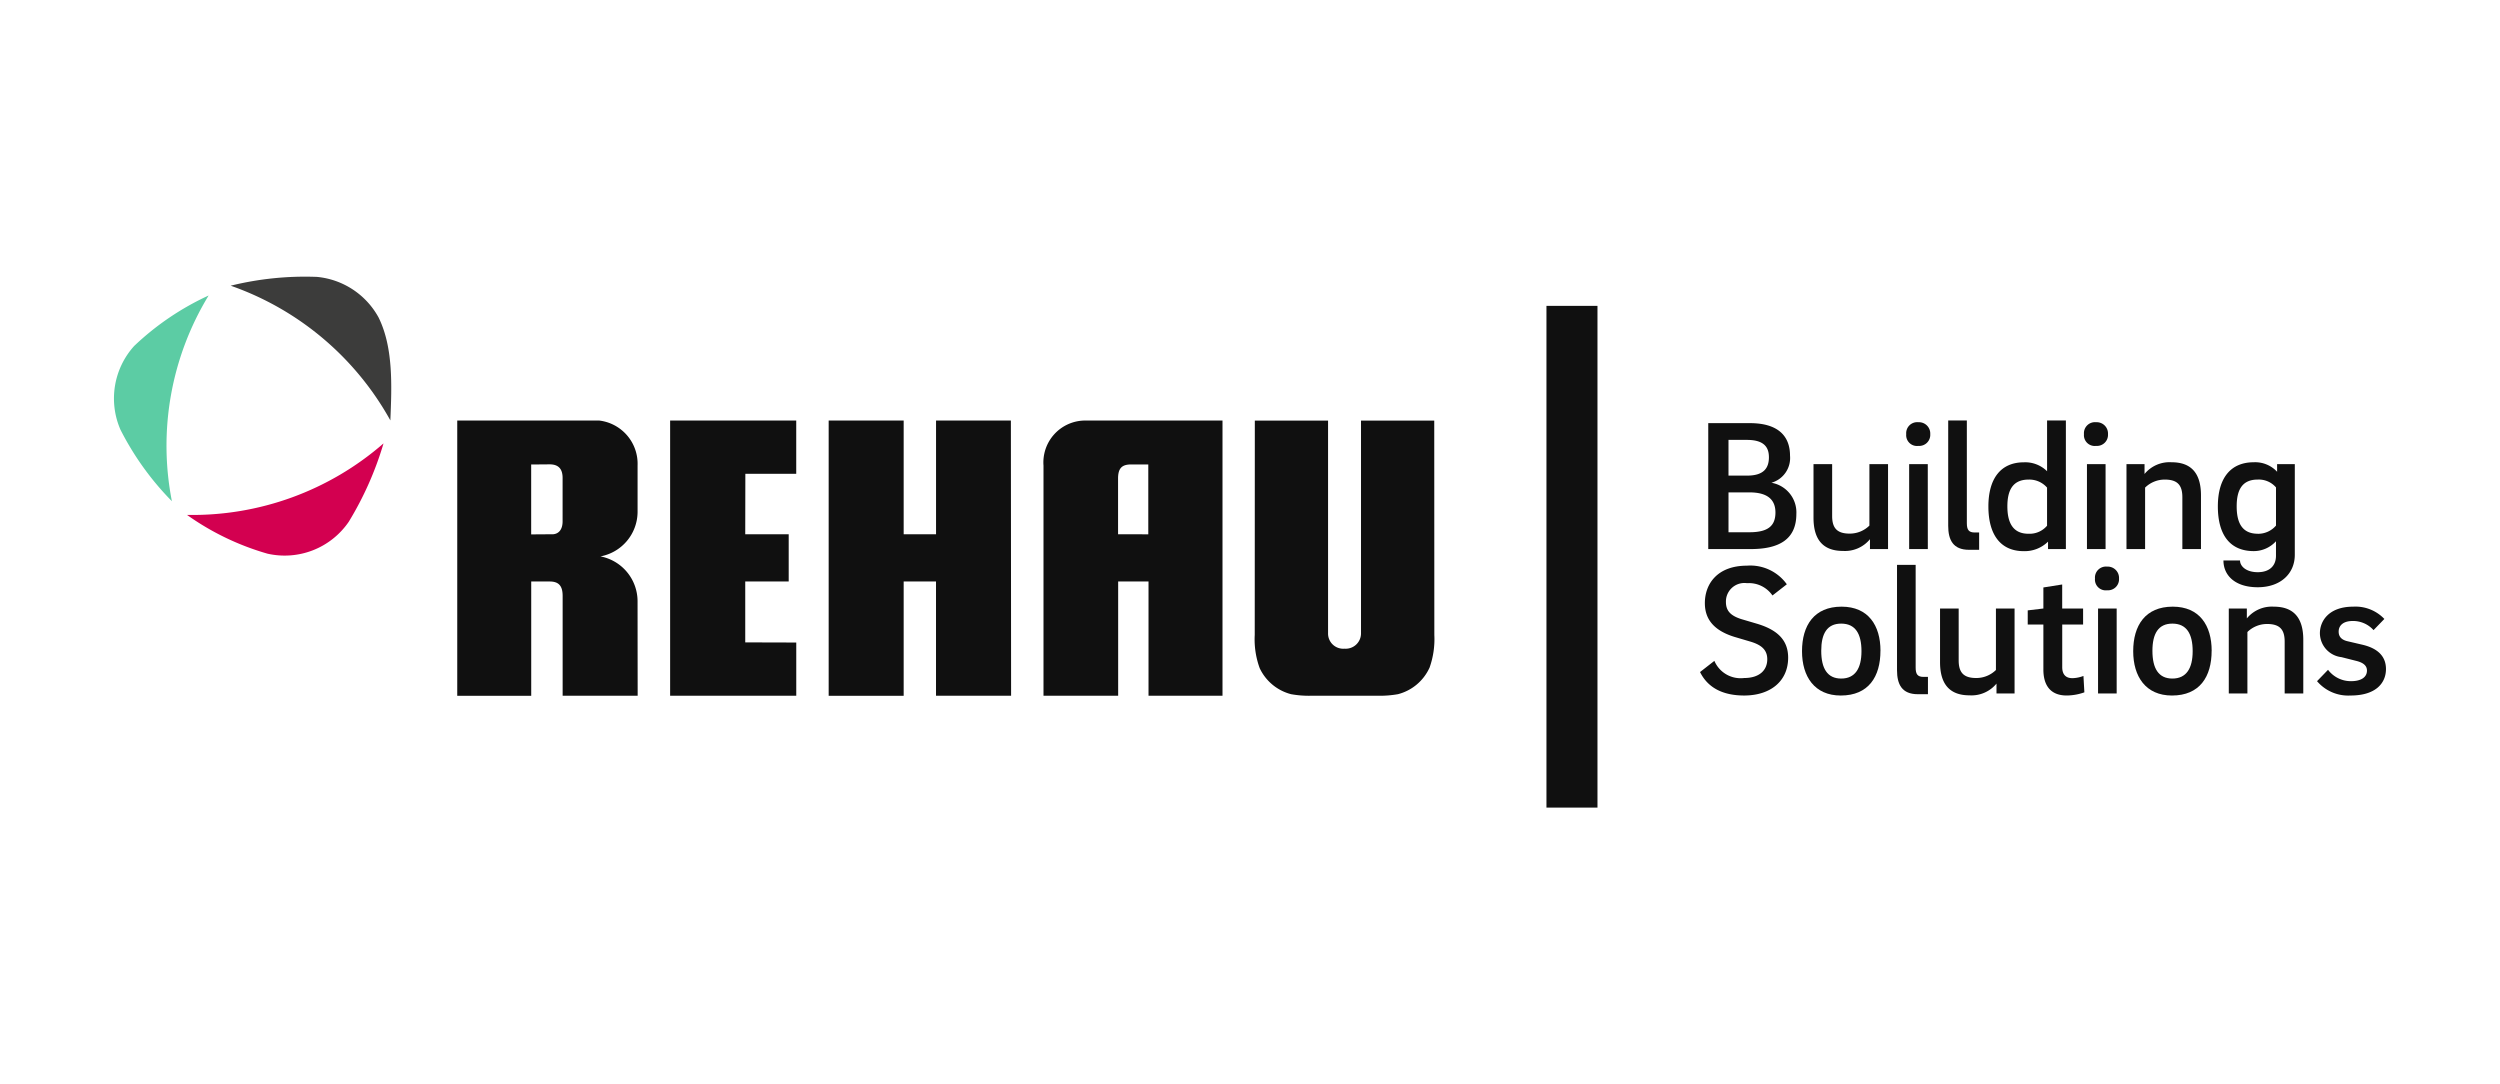 <svg xmlns="http://www.w3.org/2000/svg" xmlns:xlink="http://www.w3.org/1999/xlink" width="196" height="85" viewBox="0 0 196 85">
  <defs>
    <clipPath id="clip-path">
      <rect id="Rectangle_8378" data-name="Rectangle 8378" width="178.129" height="41.632" fill="none"/>
    </clipPath>
    <clipPath id="clip-rehau">
      <rect width="196" height="85"/>
    </clipPath>
  </defs>
  <g id="rehau" clip-path="url(#clip-rehau)">
    <g id="Group_11321" data-name="Group 11321" transform="translate(8.936 21.684)">
      <g id="Group_11316" data-name="Group 11316">
        <g id="Group_11315" data-name="Group 11315" clip-path="url(#clip-path)">
          <path id="Path_26413" data-name="Path 26413" d="M7.421,4.062A21.485,21.485,0,0,0,1.584,8.018,6.137,6.137,0,0,0,.509,14.585a22.531,22.531,0,0,0,4.032,5.607,22.641,22.641,0,0,1,2.88-16.13" transform="translate(0 -2.579)" fill="#5ccca4"/>
          <path id="Path_26414" data-name="Path 26414" d="M15.694,41.429a20.753,20.753,0,0,0,6.3,3.034,6.088,6.088,0,0,0,6.375-2.5,25.838,25.838,0,0,0,2.726-6.145,22.8,22.8,0,0,1-15.4,5.607" transform="translate(-9.963 -22.74)" fill="#d30050"/>
          <path id="Path_26415" data-name="Path 26415" d="M36.652,3.211A6.164,6.164,0,0,0,31.813.024a24.348,24.348,0,0,0-6.759.691,22.993,22.993,0,0,1,12.52,10.561c.115-2.765.23-5.722-.922-8.065" transform="translate(-15.905 0)" fill="#3c3c3b"/>
          <path id="Path_26416" data-name="Path 26416" d="M161.852,30.9v8.917h-2.538V30.9h-5.88V52.481l5.88,0V43.52h2.535l0,8.958h5.887c0-.3-.017-21.58-.017-21.58Z" transform="translate(-97.402 -19.615)" fill="#101010"/>
          <path id="Path_26417" data-name="Path 26417" d="M202.693,30.9a3.286,3.286,0,0,0-3.139,3.528V52.475h5.854c0-.3,0-8.958,0-8.958h2.38v8.959h5.8V30.9s-10.246,0-10.894,0m5.076,8.917H205.4V35.441c0-.8.3-1.1,1.025-1.1l1.345,0Z" transform="translate(-126.68 -19.612)" fill="#101010"/>
          <path id="Path_26418" data-name="Path 26418" d="M84.924,41.552a3.565,3.565,0,0,0,2.909-3.459c0-.972,0-3.666,0-3.666A3.414,3.414,0,0,0,84.816,30.9H73.695v21.58h5.8V43.52h1.443c.712,0,1.017.338,1.02,1.12v7.839H87.84c0-.077-.008-6.776-.008-7.42a3.586,3.586,0,0,0-2.909-3.507m-2.969-2.819c.021.65-.253,1.038-.733,1.083l-1.73.012v-5.48l1.444-.012c.714,0,1.031.374,1.02,1.108Z" transform="translate(-46.783 -19.615)" fill="#101010"/>
          <path id="Path_26419" data-name="Path 26419" d="M125.293,35.078h3.989V30.9h-9.887s0,21.275,0,21.579h9.889V48.305l-4-.011V43.52h3.407v-3.7h-3.407Z" transform="translate(-75.793 -19.615)" fill="#101010"/>
          <path id="Path_26420" data-name="Path 26420" d="M258.608,50.312a6.677,6.677,0,0,0,.388-2.6c0-.242-.007-16.808-.007-16.808h-5.742s0,16.519,0,16.666a1.2,1.2,0,0,1-1.269,1.219h-.045a1.189,1.189,0,0,1-1.269-1.219c0-.146,0-16.666,0-16.666h-5.742s-.007,16.563-.007,16.808a6.57,6.57,0,0,0,.388,2.6,3.756,3.756,0,0,0,2.459,2.043,7.925,7.925,0,0,0,1.566.123h5.25a8.23,8.23,0,0,0,1.566-.123,3.744,3.744,0,0,0,2.459-2.043" transform="translate(-155.48 -19.615)" fill="#101010"/>
        </g>
      </g>
      <g id="Group_11318" data-name="Group 11318">
        <g id="Group_11317" data-name="Group 11317" clip-path="url(#clip-path)">
          <line id="Line_341" data-name="Line 341" y1="39.336" transform="translate(114.306 2.296)" fill="none" stroke="#101010" stroke-miterlimit="10" stroke-width="4"/>
        </g>
      </g>
      <g id="Group_11320" data-name="Group 11320">
        <g id="Group_11319" data-name="Group 11319" clip-path="url(#clip-path)">
          <path id="Path_26421" data-name="Path 26421" d="M345.523,31.464c2.235,0,3.155,1.022,3.155,2.556a2.018,2.018,0,0,1-1.46,2.118,2.357,2.357,0,0,1,1.957,2.439c0,2.015-1.373,2.76-3.578,2.76h-3.33V31.464Zm1.5,2.672c0-.832-.438-1.358-1.723-1.358h-1.446v2.8h1.461c1.285,0,1.709-.57,1.709-1.446m.511,4.338c0-.964-.57-1.577-2.03-1.577h-1.65v3.125h1.65c1.446,0,2.03-.5,2.03-1.548" transform="translate(-217.276 -19.974)" fill="#101010"/>
          <path id="Path_26422" data-name="Path 26422" d="M369.294,46.922v-.774a2.533,2.533,0,0,1-2.118.92c-1.577,0-2.308-.906-2.308-2.6V40.262h1.461v4.06c0,.92.351,1.388,1.373,1.388a2.195,2.195,0,0,0,1.548-.628v-4.82h1.461v6.66Z" transform="translate(-231.625 -25.559)" fill="#101010"/>
          <path id="Path_26423" data-name="Path 26423" d="M384.77,32.2a.863.863,0,0,1,.949-.935.887.887,0,0,1,.935.935.867.867,0,0,1-.935.92.845.845,0,0,1-.949-.92m1.694,9.011H385v-6.66h1.46Z" transform="translate(-244.258 -19.846)" fill="#101010"/>
          <path id="Path_26424" data-name="Path 26424" d="M395.246,38.951c0,.511.146.73.613.73h.35v1.358h-.789c-1.256,0-1.636-.774-1.636-1.884V30.9h1.461Z" transform="translate(-249.981 -19.618)" fill="#101010"/>
          <path id="Path_26425" data-name="Path 26425" d="M408.485,30.9V40.981h-1.4V40.4a2.617,2.617,0,0,1-1.9.745c-1.84,0-2.775-1.314-2.775-3.505,0-2.147.935-3.461,2.79-3.461a2.435,2.435,0,0,1,1.811.7V30.9Zm-2.936,8.879a1.793,1.793,0,0,0,1.46-.628V36.161a1.849,1.849,0,0,0-1.446-.628c-1.271,0-1.665.877-1.665,2.1s.395,2.147,1.651,2.147" transform="translate(-255.456 -19.618)" fill="#101010"/>
          <path id="Path_26426" data-name="Path 26426" d="M422.929,32.2a.863.863,0,0,1,.949-.935.887.887,0,0,1,.935.935.867.867,0,0,1-.935.92.846.846,0,0,1-.949-.92m1.694,9.011h-1.46v-6.66h1.46Z" transform="translate(-268.482 -19.846)" fill="#101010"/>
          <path id="Path_26427" data-name="Path 26427" d="M433.47,40.008v.775a2.533,2.533,0,0,1,2.118-.92c1.577,0,2.307.9,2.307,2.6v4.206h-1.46v-4.06c0-.92-.351-1.388-1.373-1.388a2.2,2.2,0,0,0-1.548.628v4.82h-1.46v-6.66Z" transform="translate(-274.274 -25.306)" fill="#101010"/>
          <path id="Path_26428" data-name="Path 26428" d="M457.705,47.121c0,1.46-1.1,2.541-2.907,2.541-1.782,0-2.687-.935-2.687-2.1h1.3c0,.453.482.92,1.388.92.935,0,1.431-.511,1.431-1.285V46.055a2.362,2.362,0,0,1-1.738.774c-1.9,0-2.819-1.314-2.819-3.505,0-2.176.964-3.461,2.819-3.461a2.347,2.347,0,0,1,1.826.745v-.6h1.388ZM454.8,45.471a1.845,1.845,0,0,0,1.431-.643V41.834a1.781,1.781,0,0,0-1.431-.614c-1.27,0-1.651.877-1.651,2.1,0,1.2.365,2.147,1.651,2.147" transform="translate(-286.729 -25.306)" fill="#101010"/>
          <path id="Path_26429" data-name="Path 26429" d="M344.187,63.436a1.449,1.449,0,0,0-1.651,1.475c0,.7.38,1.081,1.212,1.344l1.285.379c1.621.5,2.381,1.329,2.381,2.644,0,1.826-1.373,2.965-3.447,2.965-2.2,0-3.067-1.051-3.461-1.84l1.124-.876a2.236,2.236,0,0,0,2.336,1.344c1.184,0,1.811-.6,1.811-1.475,0-.745-.482-1.125-1.3-1.373l-1.285-.38c-1.606-.5-2.308-1.387-2.308-2.644,0-1.519.993-2.936,3.3-2.936a3.521,3.521,0,0,1,3.126,1.46l-1.125.877a2.241,2.241,0,0,0-2-.964" transform="translate(-216.159 -39.399)" fill="#101010"/>
          <path id="Path_26430" data-name="Path 26430" d="M368.547,74.324c0,2.03-.935,3.505-3.111,3.505-2.059,0-3.038-1.49-3.038-3.476,0-2.016.949-3.491,3.1-3.491,2.1,0,3.052,1.475,3.052,3.462m-1.49.029c0-1.373-.482-2.162-1.592-2.162s-1.563.788-1.563,2.132c0,1.387.482,2.176,1.563,2.176,1.11,0,1.592-.818,1.592-2.147" transform="translate(-230.056 -44.984)" fill="#101010"/>
          <path id="Path_26431" data-name="Path 26431" d="M384.255,69.951c0,.511.146.73.613.73h.351v1.358h-.789c-1.256,0-1.636-.774-1.636-1.884V61.9h1.461Z" transform="translate(-243.004 -39.297)" fill="#101010"/>
          <path id="Path_26432" data-name="Path 26432" d="M396.459,77.922v-.774a2.532,2.532,0,0,1-2.118.92c-1.577,0-2.308-.906-2.308-2.6V71.262h1.461v4.06c0,.92.351,1.388,1.373,1.388a2.195,2.195,0,0,0,1.548-.628v-4.82h1.461v6.66Z" transform="translate(-248.87 -45.238)" fill="#101010"/>
          <path id="Path_26433" data-name="Path 26433" d="M414.366,73.448a2.587,2.587,0,0,0,.861-.175l.073,1.285a4.209,4.209,0,0,1-1.388.248c-1.3,0-1.826-.833-1.826-2.03V69.242h-1.227v-1.11l1.227-.146v-1.65l1.475-.234v1.884H415.2v1.256h-1.636v3.345c0,.555.263.861.8.861" transform="translate(-260.821 -41.963)" fill="#101010"/>
          <path id="Path_26434" data-name="Path 26434" d="M425.3,63.2a.863.863,0,0,1,.949-.935.887.887,0,0,1,.935.935.867.867,0,0,1-.935.92.845.845,0,0,1-.949-.92M427,72.209h-1.46v-6.66H427Z" transform="translate(-269.989 -39.526)" fill="#101010"/>
          <path id="Path_26435" data-name="Path 26435" d="M439.65,74.324c0,2.03-.935,3.505-3.111,3.505-2.059,0-3.038-1.49-3.038-3.476,0-2.016.949-3.491,3.1-3.491,2.1,0,3.052,1.475,3.052,3.462m-1.49.029c0-1.373-.482-2.162-1.592-2.162-1.1,0-1.563.788-1.563,2.132,0,1.387.482,2.176,1.563,2.176,1.11,0,1.592-.818,1.592-2.147" transform="translate(-275.194 -44.984)" fill="#101010"/>
          <path id="Path_26436" data-name="Path 26436" d="M455.435,71.008v.775a2.533,2.533,0,0,1,2.118-.92c1.577,0,2.307.905,2.307,2.6v4.206H458.4v-4.06c0-.92-.351-1.388-1.373-1.388a2.2,2.2,0,0,0-1.548.628v4.82h-1.46v-6.66Z" transform="translate(-288.218 -44.984)" fill="#101010"/>
          <path id="Path_26437" data-name="Path 26437" d="M475.771,71.986c-.774,0-1.1.38-1.1.833,0,.365.19.643.716.759l1.124.263c1.271.292,1.869.949,1.869,1.913,0,1.081-.774,2.074-2.775,2.074a3.206,3.206,0,0,1-2.629-1.124l.862-.891a2.24,2.24,0,0,0,1.811.891c.73,0,1.241-.278,1.241-.832,0-.394-.307-.628-.847-.76l-1.154-.292A1.906,1.906,0,0,1,473.2,72.95c0-.964.7-2.088,2.614-2.088a3.125,3.125,0,0,1,2.439.964l-.847.876a2.151,2.151,0,0,0-1.636-.716" transform="translate(-300.256 -44.984)" fill="#101010"/>
        </g>
      </g>
    </g>
  </g>
</svg>
